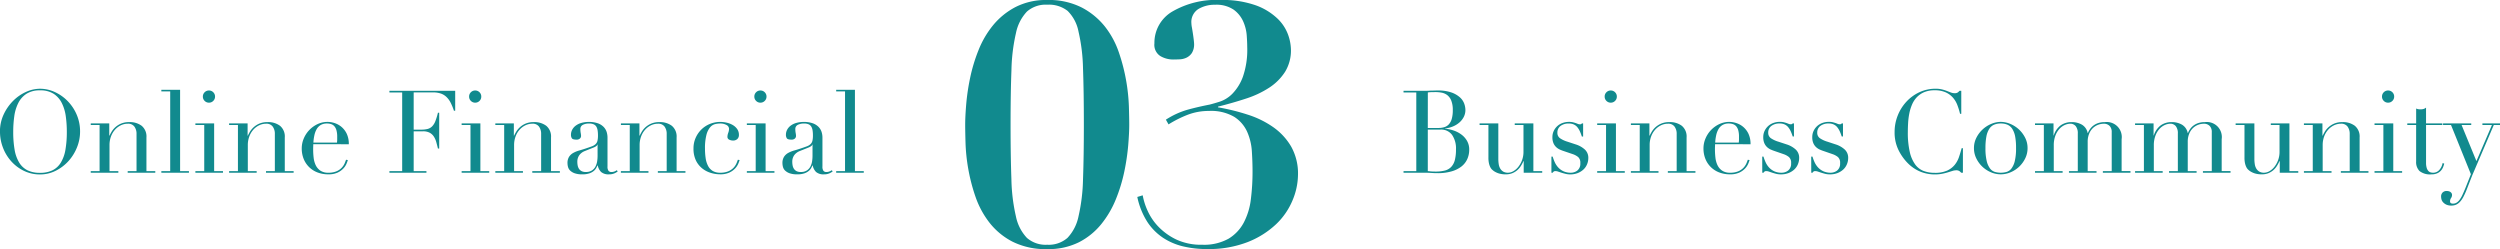<svg xmlns="http://www.w3.org/2000/svg" width="282.593" height="28.158" viewBox="0 0 282.593 28.158">
  <g id="グループ_81693" data-name="グループ 81693" transform="translate(-2956.632 -957.336)">
    <path id="パス_112309" data-name="パス 112309" d="M-14.136-13.566q0-3.61.1-6.175a20.468,20.468,0,0,1,.513-4.2,4.972,4.972,0,0,1,1.235-2.413,3.2,3.2,0,0,1,2.3-.779,3.417,3.417,0,0,1,2.3.7A4.456,4.456,0,0,1-6.46-24.111a20.235,20.235,0,0,1,.513,4.2q.095,2.584.095,6.346,0,3.572-.095,6.156A20.558,20.558,0,0,1-6.46-3.192,4.972,4.972,0,0,1-7.7-.779,3.2,3.2,0,0,1-9.994,0a3.2,3.2,0,0,1-2.3-.779,4.972,4.972,0,0,1-1.235-2.413,20.558,20.558,0,0,1-.513-4.218Q-14.136-9.994-14.136-13.566Zm-5.13,0q0,.722.038,2.052a20.77,20.77,0,0,0,.3,2.888,20.529,20.529,0,0,0,.817,3.173A10.154,10.154,0,0,0-16.53-2.508,7.865,7.865,0,0,0-13.908-.342,8.356,8.356,0,0,0-9.994.494,7.706,7.706,0,0,0-6.4-.285,7.843,7.843,0,0,0-3.876-2.337,11.066,11.066,0,0,0-2.223-5.168,18.134,18.134,0,0,0-1.273-8.3a25.055,25.055,0,0,0,.437-2.964q.114-1.387.114-2.3,0-.722-.038-2.033a21.172,21.172,0,0,0-.3-2.888A20.964,20.964,0,0,0-1.881-21.7a9.839,9.839,0,0,0-1.577-2.945A8.179,8.179,0,0,0-6.08-26.809a8.2,8.2,0,0,0-3.914-.855,7.553,7.553,0,0,0-3.591.8,8.189,8.189,0,0,0-2.527,2.052,10.652,10.652,0,0,0-1.653,2.831,18.671,18.671,0,0,0-.95,3.154,25.055,25.055,0,0,0-.437,2.964Q-19.266-14.478-19.266-13.566ZM.8-5.586.19-5.4A8.418,8.418,0,0,0,1.311-2.6,6.324,6.324,0,0,0,3.078-.8a7.064,7.064,0,0,0,2.3.988,11.5,11.5,0,0,0,2.679.3,12.152,12.152,0,0,0,4.636-.8,9.981,9.981,0,0,0,3.192-2.014,7.9,7.9,0,0,0,1.862-2.717A7.638,7.638,0,0,0,18.354-7.9a6.227,6.227,0,0,0-.76-3.173,6.973,6.973,0,0,0-2.014-2.2,10.6,10.6,0,0,0-2.888-1.425,24.431,24.431,0,0,0-3.382-.836v-.076q1.672-.418,3.173-.912a10.928,10.928,0,0,0,2.622-1.235,6,6,0,0,0,1.786-1.786,4.61,4.61,0,0,0,.665-2.527,5.292,5.292,0,0,0-.323-1.672,4.786,4.786,0,0,0-1.2-1.824A6.986,6.986,0,0,0,13.6-27.056a11.236,11.236,0,0,0-4.028-.608,9.856,9.856,0,0,0-5.434,1.311,4.078,4.078,0,0,0-2.014,3.591,1.5,1.5,0,0,0,.684,1.444,2.861,2.861,0,0,0,1.406.38q.342,0,.76-.019a2.014,2.014,0,0,0,.779-.19,1.523,1.523,0,0,0,.608-.532,1.846,1.846,0,0,0,.247-1.045q0-.114-.038-.437t-.095-.7q-.057-.38-.114-.7a3.057,3.057,0,0,1-.057-.475,1.726,1.726,0,0,1,.8-1.615,3.571,3.571,0,0,1,1.862-.475,3.484,3.484,0,0,1,2.109.551,3.3,3.3,0,0,1,1.083,1.33,4.743,4.743,0,0,1,.4,1.577q.057.8.057,1.33a9.286,9.286,0,0,1-.494,3.363,5.429,5.429,0,0,1-1.178,1.9,3.6,3.6,0,0,1-1.406.893q-.722.228-1.178.342-1.368.266-2.527.589A9.081,9.081,0,0,0,3.42-14.136l.3.532a12.783,12.783,0,0,1,2.2-1.1,6.587,6.587,0,0,1,2.356-.418,5.2,5.2,0,0,1,2.869.665,3.909,3.909,0,0,1,1.463,1.691,6.431,6.431,0,0,1,.532,2.223q.076,1.2.076,2.261a24.963,24.963,0,0,1-.19,3.135,7.594,7.594,0,0,1-.8,2.641A4.689,4.689,0,0,1,10.507-.684,5.684,5.684,0,0,1,7.524,0,6.576,6.576,0,0,1,4.56-.608,7,7,0,0,1,2.546-2.071,6.376,6.376,0,0,1,1.33-3.895,7.245,7.245,0,0,1,.8-5.586Z" transform="translate(3085 985)" fill="#118a8e"/>
    <g id="グループ_81692" data-name="グループ 81692" transform="translate(0 295)">
      <g id="グループ_81690" data-name="グループ 81690" transform="translate(2901 337)">
        <path id="パス_112328" data-name="パス 112328" d="M-48.873-4.641A11.713,11.713,0,0,0-48.717-2.6a4.112,4.112,0,0,0,.52,1.456,2.311,2.311,0,0,0,.936.871,3.15,3.15,0,0,0,1.417.286,3.16,3.16,0,0,0,1.41-.286,2.3,2.3,0,0,0,.943-.871,4.112,4.112,0,0,0,.52-1.456,11.713,11.713,0,0,0,.156-2.041,12.549,12.549,0,0,0-.117-1.736,4.752,4.752,0,0,0-.448-1.495A2.668,2.668,0,0,0-44.3-8.918a2.753,2.753,0,0,0-1.541-.39,2.753,2.753,0,0,0-1.541.39,2.668,2.668,0,0,0-.923,1.047,4.752,4.752,0,0,0-.449,1.495A12.549,12.549,0,0,0-48.873-4.641Zm-1.5,0a4.521,4.521,0,0,1,.41-1.924A5.36,5.36,0,0,1-48.906-8.1a4.918,4.918,0,0,1,1.45-1.021,3.831,3.831,0,0,1,1.612-.37,3.986,3.986,0,0,1,1.67.37A4.809,4.809,0,0,1-42.724-8.1,5.024,5.024,0,0,1-41.7-6.565a4.782,4.782,0,0,1,.383,1.924,4.725,4.725,0,0,1-.351,1.781,5.165,5.165,0,0,1-.962,1.547A4.876,4.876,0,0,1-44.07-.221a3.888,3.888,0,0,1-1.774.416,4.09,4.09,0,0,1-1.807-.4A4.639,4.639,0,0,1-49.088-1.28a4.927,4.927,0,0,1-.943-1.547A5,5,0,0,1-50.368-4.641ZM-40.111-.182h1V-5.395h-1v-.182h2.093v1.391h.026q.078-.169.228-.429a2.263,2.263,0,0,1,.41-.507,2.309,2.309,0,0,1,.65-.423,2.305,2.305,0,0,1,.949-.175,2.224,2.224,0,0,1,1.4.416,1.569,1.569,0,0,1,.54,1.326v3.8h1V0h-3.12V-.182h1v-4.2a1.362,1.362,0,0,0-.241-.832.869.869,0,0,0-.747-.325,1.8,1.8,0,0,0-.793.182,2.084,2.084,0,0,0-.663.507,2.4,2.4,0,0,0-.449.767,2.767,2.767,0,0,0-.162.962V-.182h1V0h-3.12Zm7.982,0h1V-9.191h-1v-.182h2.119V-.182h1V0h-3.12Zm4.693-8.424a.664.664,0,0,1,.2-.488.664.664,0,0,1,.488-.2.664.664,0,0,1,.487.2.664.664,0,0,1,.2.488.664.664,0,0,1-.2.488.664.664,0,0,1-.487.2.664.664,0,0,1-.488-.2A.664.664,0,0,1-27.436-8.606Zm-.845,8.424h1V-5.395h-1v-.182h2.119V-.182h1V0h-3.12Zm3.809,0h1V-5.395h-1v-.182h2.093v1.391h.026q.078-.169.227-.429a2.263,2.263,0,0,1,.41-.507,2.309,2.309,0,0,1,.65-.423,2.305,2.305,0,0,1,.949-.175,2.224,2.224,0,0,1,1.4.416,1.569,1.569,0,0,1,.54,1.326v3.8h1V0H-20.3V-.182h1v-4.2a1.362,1.362,0,0,0-.24-.832.869.869,0,0,0-.748-.325,1.8,1.8,0,0,0-.793.182,2.084,2.084,0,0,0-.663.507,2.4,2.4,0,0,0-.448.767,2.767,2.767,0,0,0-.163.962V-.182h1V0h-3.12Zm12.194-3.224a2.4,2.4,0,0,0,.026-.338v-.325a2.622,2.622,0,0,0-.085-.728,1.184,1.184,0,0,0-.234-.455.827.827,0,0,0-.364-.24,1.451,1.451,0,0,0-.462-.071,1.372,1.372,0,0,0-.728.175,1.293,1.293,0,0,0-.455.475,2.444,2.444,0,0,0-.253.689,5.41,5.41,0,0,0-.11.819Zm-2.678.182q0,.13-.006.266t-.007.344a8.131,8.131,0,0,0,.052.9,2.694,2.694,0,0,0,.227.845,1.575,1.575,0,0,0,.52.624A1.541,1.541,0,0,0-13.253,0a2.279,2.279,0,0,0,.943-.169,1.735,1.735,0,0,0,.585-.41,1.773,1.773,0,0,0,.319-.487q.1-.247.156-.4l.2.039a3.734,3.734,0,0,1-.149.409,1.883,1.883,0,0,1-.351.533,2.128,2.128,0,0,1-.65.468,2.4,2.4,0,0,1-1.06.2,3.386,3.386,0,0,1-1.2-.208,2.748,2.748,0,0,1-.955-.6,2.7,2.7,0,0,1-.624-.929,3.145,3.145,0,0,1-.221-1.2,2.834,2.834,0,0,1,.228-1.112,3.141,3.141,0,0,1,.624-.955,3.126,3.126,0,0,1,.93-.67,2.63,2.63,0,0,1,1.144-.253,2.622,2.622,0,0,1,.78.13,2.3,2.3,0,0,1,.773.423,2.322,2.322,0,0,1,.6.773,2.661,2.661,0,0,1,.241,1.2ZM-6.35-.182h1.443V-9.074H-6.35v-.182H1.086v2.249H.943A6.526,6.526,0,0,0,.579-7.9a2.45,2.45,0,0,0-.468-.65,1.719,1.719,0,0,0-.65-.4,2.806,2.806,0,0,0-.91-.13H-3.607v4.212h.845a2.924,2.924,0,0,0,.728-.078,1.108,1.108,0,0,0,.513-.293,1.734,1.734,0,0,0,.364-.585,7.17,7.17,0,0,0,.292-.956h.143V-2.73H-.864q-.091-.377-.188-.728a2.269,2.269,0,0,0-.273-.624,1.292,1.292,0,0,0-.468-.435,1.559,1.559,0,0,0-.76-.163H-3.607v4.5h1.443V0H-6.35ZM2.659-8.606a.664.664,0,0,1,.2-.488.664.664,0,0,1,.487-.2.664.664,0,0,1,.488.2.664.664,0,0,1,.2.488.664.664,0,0,1-.2.488.664.664,0,0,1-.488.2.664.664,0,0,1-.487-.2A.664.664,0,0,1,2.659-8.606ZM1.814-.182h1V-5.395h-1v-.182H3.933V-.182h1V0H1.814Zm3.809,0h1V-5.395h-1v-.182H7.716v1.391h.026q.078-.169.227-.429a2.263,2.263,0,0,1,.41-.507,2.309,2.309,0,0,1,.65-.423,2.305,2.305,0,0,1,.949-.175,2.224,2.224,0,0,1,1.4.416,1.569,1.569,0,0,1,.54,1.326v3.8h1V0H9.8V-.182h1v-4.2a1.362,1.362,0,0,0-.241-.832.869.869,0,0,0-.748-.325,1.8,1.8,0,0,0-.793.182,2.084,2.084,0,0,0-.663.507,2.4,2.4,0,0,0-.449.767,2.767,2.767,0,0,0-.162.962V-.182h1V0H5.623Zm11.557-3h-.026q-.026.169-.429.338l-.975.39a1.421,1.421,0,0,0-.637.474,1.264,1.264,0,0,0-.221.761,2.186,2.186,0,0,0,.039.4,1.033,1.033,0,0,0,.143.371.794.794,0,0,0,.292.266,1,1,0,0,0,.488.1,1.21,1.21,0,0,0,.7-.182,1.191,1.191,0,0,0,.4-.455,1.92,1.92,0,0,0,.182-.592,4.123,4.123,0,0,0,.045-.578ZM19.454-.143a1.781,1.781,0,0,1-.4.228,1.488,1.488,0,0,1-.572.1,1.279,1.279,0,0,1-.9-.267,1.415,1.415,0,0,1-.383-.748h-.026q-.052.117-.143.293a1.159,1.159,0,0,1-.28.338,1.556,1.556,0,0,1-.5.273,2.409,2.409,0,0,1-.793.111,2.511,2.511,0,0,1-.871-.124,1.421,1.421,0,0,1-.507-.305.886.886,0,0,1-.24-.41,1.7,1.7,0,0,1-.059-.422,1.294,1.294,0,0,1,.182-.728,1.348,1.348,0,0,1,.474-.436,3.14,3.14,0,0,1,.65-.266q.358-.1.721-.221.429-.143.709-.247a1.256,1.256,0,0,0,.435-.253.778.778,0,0,0,.215-.377,2.583,2.583,0,0,0,.059-.617,3.609,3.609,0,0,0-.039-.559,1.185,1.185,0,0,0-.143-.423.664.664,0,0,0-.3-.266,1.244,1.244,0,0,0-.52-.091,1.493,1.493,0,0,0-.708.149.511.511,0,0,0-.28.488,2.43,2.43,0,0,0,.039.436,1.975,1.975,0,0,1,.039.318.4.4,0,0,1-.13.306.527.527,0,0,1-.377.124q-.429,0-.533-.156a.713.713,0,0,1-.1-.4,1.205,1.205,0,0,1,.13-.546,1.375,1.375,0,0,1,.384-.461,1.908,1.908,0,0,1,.637-.319,3.009,3.009,0,0,1,.878-.117,2.9,2.9,0,0,1,1,.149,1.731,1.731,0,0,1,.65.4,1.464,1.464,0,0,1,.351.572,2.143,2.143,0,0,1,.1.67V-.715a.788.788,0,0,0,.117.507.431.431,0,0,0,.338.13.945.945,0,0,0,.3-.052,1.1,1.1,0,0,0,.3-.156Zm.364-.039h1V-5.395h-1v-.182h2.093v1.391h.026q.078-.169.228-.429a2.263,2.263,0,0,1,.409-.507,2.309,2.309,0,0,1,.65-.423,2.305,2.305,0,0,1,.949-.175,2.224,2.224,0,0,1,1.4.416,1.569,1.569,0,0,1,.54,1.326v3.8h1V0h-3.12V-.182h1v-4.2a1.362,1.362,0,0,0-.241-.832A.869.869,0,0,0,24-5.538a1.8,1.8,0,0,0-.793.182,2.084,2.084,0,0,0-.663.507,2.4,2.4,0,0,0-.448.767,2.767,2.767,0,0,0-.163.962V-.182h1V0h-3.12ZM33.235-1.43a3.734,3.734,0,0,1-.15.409,1.883,1.883,0,0,1-.351.533,2.128,2.128,0,0,1-.65.468,2.4,2.4,0,0,1-1.059.2A3.652,3.652,0,0,1,30,.026a2.9,2.9,0,0,1-.975-.5,2.593,2.593,0,0,1-.722-.9,3.062,3.062,0,0,1-.28-1.378,2.9,2.9,0,0,1,.241-1.183,3.031,3.031,0,0,1,.65-.949,2.966,2.966,0,0,1,.962-.63,3.059,3.059,0,0,1,1.177-.227,3.24,3.24,0,0,1,.721.084,2.435,2.435,0,0,1,.676.26,1.6,1.6,0,0,1,.507.455,1.136,1.136,0,0,1,.2.682.607.607,0,0,1-.176.448.677.677,0,0,1-.5.175.958.958,0,0,1-.422-.1.34.34,0,0,1-.2-.331,1.381,1.381,0,0,1,.091-.442,1.359,1.359,0,0,0,.091-.429.5.5,0,0,0-.3-.461,1.42,1.42,0,0,0-.689-.163,2.593,2.593,0,0,0-.592.071,1.078,1.078,0,0,0-.559.358,2.2,2.2,0,0,0-.416.858,5.938,5.938,0,0,0-.163,1.56,7.357,7.357,0,0,0,.072,1.053,2.773,2.773,0,0,0,.26.864,1.481,1.481,0,0,0,.52.585A1.568,1.568,0,0,0,31.038,0a2.279,2.279,0,0,0,.942-.169,1.735,1.735,0,0,0,.585-.41,1.773,1.773,0,0,0,.319-.487q.1-.247.156-.4ZM34.9-8.606a.664.664,0,0,1,.2-.488.664.664,0,0,1,.487-.2.664.664,0,0,1,.488.2.664.664,0,0,1,.2.488.664.664,0,0,1-.2.488.664.664,0,0,1-.488.2.664.664,0,0,1-.487-.2A.664.664,0,0,1,34.9-8.606ZM34.054-.182h1V-5.395h-1v-.182h2.119V-.182h1V0h-3.12Zm7.423-3h-.026q-.026.169-.429.338l-.975.39a1.421,1.421,0,0,0-.637.474,1.264,1.264,0,0,0-.221.761,2.186,2.186,0,0,0,.039.4,1.033,1.033,0,0,0,.143.371.794.794,0,0,0,.292.266,1,1,0,0,0,.487.1,1.21,1.21,0,0,0,.7-.182,1.191,1.191,0,0,0,.4-.455,1.92,1.92,0,0,0,.182-.592,4.123,4.123,0,0,0,.045-.578ZM43.752-.143a1.781,1.781,0,0,1-.4.228,1.488,1.488,0,0,1-.572.1,1.279,1.279,0,0,1-.9-.267,1.415,1.415,0,0,1-.383-.748h-.026q-.052.117-.143.293a1.159,1.159,0,0,1-.28.338,1.556,1.556,0,0,1-.5.273,2.409,2.409,0,0,1-.793.111,2.511,2.511,0,0,1-.871-.124,1.421,1.421,0,0,1-.507-.305.886.886,0,0,1-.241-.41,1.7,1.7,0,0,1-.058-.422,1.294,1.294,0,0,1,.182-.728,1.348,1.348,0,0,1,.474-.436,3.14,3.14,0,0,1,.65-.266q.357-.1.722-.221.429-.143.708-.247a1.256,1.256,0,0,0,.435-.253.778.778,0,0,0,.215-.377,2.583,2.583,0,0,0,.059-.617,3.609,3.609,0,0,0-.039-.559,1.185,1.185,0,0,0-.143-.423.664.664,0,0,0-.3-.266,1.244,1.244,0,0,0-.52-.091,1.493,1.493,0,0,0-.708.149.511.511,0,0,0-.28.488,2.429,2.429,0,0,0,.039.436,1.975,1.975,0,0,1,.039.318.4.4,0,0,1-.13.306.527.527,0,0,1-.377.124q-.429,0-.533-.156a.713.713,0,0,1-.1-.4,1.205,1.205,0,0,1,.13-.546,1.375,1.375,0,0,1,.383-.461,1.908,1.908,0,0,1,.637-.319,3.009,3.009,0,0,1,.877-.117,2.9,2.9,0,0,1,1,.149,1.731,1.731,0,0,1,.65.4,1.464,1.464,0,0,1,.351.572,2.143,2.143,0,0,1,.1.67V-.715a.788.788,0,0,0,.117.507.431.431,0,0,0,.338.13.945.945,0,0,0,.3-.052,1.1,1.1,0,0,0,.3-.156Zm.4-.039h1V-9.191h-1v-.182h2.119V-.182h1V0h-3.12Z" transform="translate(106 344.859)" fill="#118a8e"/>
        <path id="パス_112329" data-name="パス 112329" d="M-58.974-5.057h1.2a2.271,2.271,0,0,0,.663-.091,1.157,1.157,0,0,0,.514-.319,1.522,1.522,0,0,0,.331-.617,3.5,3.5,0,0,0,.117-.988,2.8,2.8,0,0,0-.175-1.085,1.467,1.467,0,0,0-.455-.618,1.5,1.5,0,0,0-.624-.273,3.675,3.675,0,0,0-.683-.065q-.234,0-.474.006a3.341,3.341,0,0,0-.41.033Zm0,4.875q.156.013.345.033t.539.02a4.077,4.077,0,0,0,1.047-.117,1.5,1.5,0,0,0,.715-.41,1.761,1.761,0,0,0,.41-.773,4.726,4.726,0,0,0,.13-1.209,2.7,2.7,0,0,0-.442-1.638,1.529,1.529,0,0,0-1.313-.6h-1.43Zm-2.743,0h1.443V-9.074h-1.443v-.182h2.275q.2,0,.4-.006t.41-.019q.208,0,.4-.007t.377-.007a4.53,4.53,0,0,1,1.56.227,2.817,2.817,0,0,1,.962.559,1.771,1.771,0,0,1,.481.715,2.188,2.188,0,0,1,.13.7,1.7,1.7,0,0,1-.188.793,2.112,2.112,0,0,1-.507.637,2.653,2.653,0,0,1-.735.442,3.3,3.3,0,0,1-.871.221v.026a4.094,4.094,0,0,1,.956.2,3.163,3.163,0,0,1,.884.455,2.334,2.334,0,0,1,.644.722,1.944,1.944,0,0,1,.247.988,2.567,2.567,0,0,1-.221,1.073,2.246,2.246,0,0,1-.663.839A3.29,3.29,0,0,1-56.3-.149a5.525,5.525,0,0,1-1.573.2q-.182,0-.357-.006t-.37-.02q-.2-.013-.4-.02T-59.442,0h-2.275ZM-46.04,0h-2.093V-1.313h-.026a4.785,4.785,0,0,1-.279.527,2.124,2.124,0,0,1-.4.481A2.039,2.039,0,0,1-49.4.046a1.887,1.887,0,0,1-.747.137,2.542,2.542,0,0,1-.845-.117A2.124,2.124,0,0,1-51.5-.182a2.556,2.556,0,0,1-.2-.162.954.954,0,0,1-.2-.266,1.858,1.858,0,0,1-.156-.435,2.819,2.819,0,0,1-.065-.656V-5.395h-1v-.182h2.119v3.991a3.981,3.981,0,0,0,.046.624,1.371,1.371,0,0,0,.175.5.971.971,0,0,0,.338.338A1.061,1.061,0,0,0-49.9,0a1.22,1.22,0,0,0,.591-.169A1.926,1.926,0,0,0-48.75-.65a2.757,2.757,0,0,0,.423-.748,2.7,2.7,0,0,0,.169-.981V-5.395h-.988v-.182h2.106V-.182h1ZM-45-1.82h.143a4.869,4.869,0,0,0,.234.631,2.237,2.237,0,0,0,.383.585,1.89,1.89,0,0,0,.592.435A1.933,1.933,0,0,0-42.8,0a1.172,1.172,0,0,0,.741-.254.983.983,0,0,0,.325-.825.84.84,0,0,0-.254-.7,1.984,1.984,0,0,0-.591-.318L-43.6-2.444q-.2-.065-.423-.162a1.532,1.532,0,0,1-.423-.273,1.331,1.331,0,0,1-.319-.449,1.713,1.713,0,0,1-.123-.7,1.6,1.6,0,0,1,.143-.676,1.748,1.748,0,0,1,.39-.546,1.744,1.744,0,0,1,.592-.364,2.1,2.1,0,0,1,.747-.13,1.9,1.9,0,0,1,.462.045q.176.045.306.091t.234.091a.613.613,0,0,0,.247.045.227.227,0,0,0,.208-.1h.143v1.482h-.143a5.588,5.588,0,0,0-.208-.553,2.208,2.208,0,0,0-.279-.474,1.134,1.134,0,0,0-.4-.325,1.279,1.279,0,0,0-.566-.117,1.5,1.5,0,0,0-.968.28.913.913,0,0,0-.345.747.733.733,0,0,0,.292.631,3.066,3.066,0,0,0,.865.4l.949.312a2.736,2.736,0,0,1,1,.572,1.254,1.254,0,0,1,.39.962,1.825,1.825,0,0,1-.137.689,1.672,1.672,0,0,1-.4.592,2.053,2.053,0,0,1-.65.41,2.314,2.314,0,0,1-.877.156A2.226,2.226,0,0,1-43.42.123Q-43.66.065-43.862,0t-.371-.123a.959.959,0,0,0-.312-.059.306.306,0,0,0-.208.059.544.544,0,0,0-.1.123H-45Zm6.019-6.786a.664.664,0,0,1,.2-.488.664.664,0,0,1,.487-.2.664.664,0,0,1,.488.2.664.664,0,0,1,.2.488.664.664,0,0,1-.2.488.664.664,0,0,1-.488.2.664.664,0,0,1-.487-.2A.664.664,0,0,1-38.98-8.606Zm-.845,8.424h1V-5.395h-1v-.182h2.119V-.182h1V0h-3.12Zm3.809,0h1V-5.395h-1v-.182h2.093v1.391h.026q.078-.169.228-.429a2.263,2.263,0,0,1,.41-.507,2.309,2.309,0,0,1,.65-.423,2.305,2.305,0,0,1,.949-.175,2.224,2.224,0,0,1,1.4.416,1.569,1.569,0,0,1,.54,1.326v3.8h1V0h-3.12V-.182h1v-4.2a1.362,1.362,0,0,0-.241-.832.869.869,0,0,0-.747-.325,1.8,1.8,0,0,0-.793.182,2.084,2.084,0,0,0-.663.507,2.4,2.4,0,0,0-.449.767,2.767,2.767,0,0,0-.162.962V-.182h1V0h-3.12Zm12.194-3.224a2.4,2.4,0,0,0,.026-.338v-.325a2.622,2.622,0,0,0-.085-.728,1.184,1.184,0,0,0-.234-.455.827.827,0,0,0-.364-.24,1.451,1.451,0,0,0-.462-.071,1.372,1.372,0,0,0-.728.175,1.293,1.293,0,0,0-.455.475,2.444,2.444,0,0,0-.253.689,5.41,5.41,0,0,0-.111.819Zm-2.678.182q0,.13-.007.266t-.007.344a8.131,8.131,0,0,0,.052.9,2.694,2.694,0,0,0,.227.845,1.575,1.575,0,0,0,.52.624A1.541,1.541,0,0,0-24.8,0a2.279,2.279,0,0,0,.942-.169,1.735,1.735,0,0,0,.585-.41,1.773,1.773,0,0,0,.319-.487q.1-.247.156-.4l.195.039a3.734,3.734,0,0,1-.149.409,1.883,1.883,0,0,1-.351.533,2.128,2.128,0,0,1-.65.468,2.4,2.4,0,0,1-1.059.2,3.386,3.386,0,0,1-1.2-.208,2.748,2.748,0,0,1-.955-.6,2.7,2.7,0,0,1-.624-.929,3.145,3.145,0,0,1-.221-1.2,2.834,2.834,0,0,1,.228-1.112,3.141,3.141,0,0,1,.624-.955,3.126,3.126,0,0,1,.929-.67,2.63,2.63,0,0,1,1.144-.253,2.622,2.622,0,0,1,.78.13,2.3,2.3,0,0,1,.773.423,2.322,2.322,0,0,1,.6.773,2.661,2.661,0,0,1,.241,1.2Zm5.33,1.4h.143a4.869,4.869,0,0,0,.234.631A2.237,2.237,0,0,0-20.41-.6a1.89,1.89,0,0,0,.591.435A1.933,1.933,0,0,0-18.973,0a1.172,1.172,0,0,0,.741-.254.983.983,0,0,0,.325-.825.84.84,0,0,0-.254-.7,1.984,1.984,0,0,0-.591-.318l-1.014-.351q-.195-.065-.423-.162a1.532,1.532,0,0,1-.422-.273,1.331,1.331,0,0,1-.319-.449,1.713,1.713,0,0,1-.124-.7,1.6,1.6,0,0,1,.143-.676,1.748,1.748,0,0,1,.39-.546,1.744,1.744,0,0,1,.591-.364,2.1,2.1,0,0,1,.747-.13,1.9,1.9,0,0,1,.462.045q.176.045.306.091t.234.091a.613.613,0,0,0,.247.045.227.227,0,0,0,.208-.1h.143v1.482h-.143a5.588,5.588,0,0,0-.208-.553,2.208,2.208,0,0,0-.28-.474,1.134,1.134,0,0,0-.4-.325,1.279,1.279,0,0,0-.566-.117,1.5,1.5,0,0,0-.968.28.913.913,0,0,0-.345.747.732.732,0,0,0,.293.631,3.066,3.066,0,0,0,.865.4l.949.312a2.736,2.736,0,0,1,1,.572,1.254,1.254,0,0,1,.39.962,1.825,1.825,0,0,1-.137.689,1.672,1.672,0,0,1-.4.592,2.053,2.053,0,0,1-.65.41,2.314,2.314,0,0,1-.878.156,2.226,2.226,0,0,1-.527-.059Q-19.832.065-20.033,0t-.37-.123a.959.959,0,0,0-.312-.059.306.306,0,0,0-.208.059.544.544,0,0,0-.1.123h-.143Zm5.538,0h.143a4.869,4.869,0,0,0,.234.631,2.237,2.237,0,0,0,.384.585,1.89,1.89,0,0,0,.592.435A1.933,1.933,0,0,0-13.435,0a1.172,1.172,0,0,0,.741-.254.983.983,0,0,0,.325-.825.84.84,0,0,0-.253-.7,1.985,1.985,0,0,0-.592-.318l-1.014-.351q-.2-.065-.422-.162a1.532,1.532,0,0,1-.423-.273,1.331,1.331,0,0,1-.318-.449,1.713,1.713,0,0,1-.123-.7,1.6,1.6,0,0,1,.143-.676,1.748,1.748,0,0,1,.39-.546,1.744,1.744,0,0,1,.591-.364,2.1,2.1,0,0,1,.748-.13,1.9,1.9,0,0,1,.462.045q.175.045.306.091t.234.091a.613.613,0,0,0,.247.045.227.227,0,0,0,.208-.1h.143v1.482h-.143a5.588,5.588,0,0,0-.208-.553,2.208,2.208,0,0,0-.28-.474,1.134,1.134,0,0,0-.4-.325,1.279,1.279,0,0,0-.566-.117,1.5,1.5,0,0,0-.969.28.913.913,0,0,0-.344.747.733.733,0,0,0,.292.631,3.066,3.066,0,0,0,.865.4l.949.312a2.736,2.736,0,0,1,1,.572,1.254,1.254,0,0,1,.39.962,1.825,1.825,0,0,1-.137.689,1.672,1.672,0,0,1-.4.592,2.053,2.053,0,0,1-.65.41,2.314,2.314,0,0,1-.878.156,2.226,2.226,0,0,1-.526-.059Q-14.293.065-14.495,0t-.37-.123a.959.959,0,0,0-.312-.059.306.306,0,0,0-.208.059.544.544,0,0,0-.1.123h-.143ZM1.514,0H1.319a1.239,1.239,0,0,0-.208-.188A.627.627,0,0,0,.747-.273,1.415,1.415,0,0,0,.325-.2l-.52.162A6.324,6.324,0,0,1-.852.123a4.193,4.193,0,0,1-.806.071A4.381,4.381,0,0,1-3.25-.1a4.323,4.323,0,0,1-1.462-.975A5.628,5.628,0,0,1-5.779-2.587,4.506,4.506,0,0,1-6.207-4.6a4.991,4.991,0,0,1,.351-1.859,4.994,4.994,0,0,1,.975-1.56A4.69,4.69,0,0,1-3.412-9.094a4.291,4.291,0,0,1,1.846-.4,2.961,2.961,0,0,1,.715.078,4.5,4.5,0,0,1,.559.175q.247.1.455.175a1.145,1.145,0,0,0,.4.078.622.622,0,0,0,.371-.085,1.385,1.385,0,0,0,.2-.189h.195v2.6H1.19a7.893,7.893,0,0,0-.3-.975,2.759,2.759,0,0,0-.507-.852,2.4,2.4,0,0,0-.826-.6,3,3,0,0,0-1.241-.228,2.959,2.959,0,0,0-1.183.215,2.5,2.5,0,0,0-.832.572,2.781,2.781,0,0,0-.54.832,5.064,5.064,0,0,0-.306,1A7.967,7.967,0,0,0-4.68-5.622q-.032.539-.032,1.02A9.67,9.67,0,0,0-4.491-2.34,3.844,3.844,0,0,0-3.874-.923a2.123,2.123,0,0,0,.955.728A3.517,3.517,0,0,0-1.683.013,3.37,3.37,0,0,0-.28-.234,2.381,2.381,0,0,0,.578-.878a2.83,2.83,0,0,0,.494-.9q.169-.5.3-.995h.143ZM4.063-2.782a6.022,6.022,0,0,0,.143,1.469,2.259,2.259,0,0,0,.377.839,1.086,1.086,0,0,0,.546.383A2.357,2.357,0,0,0,5.792,0a2.357,2.357,0,0,0,.663-.091A1.086,1.086,0,0,0,7-.475a2.259,2.259,0,0,0,.377-.839,6.022,6.022,0,0,0,.143-1.469,6.894,6.894,0,0,0-.1-1.306A2.449,2.449,0,0,0,7.1-4.946a1.229,1.229,0,0,0-.54-.475,1.893,1.893,0,0,0-.767-.143,1.893,1.893,0,0,0-.767.143,1.229,1.229,0,0,0-.54.475,2.449,2.449,0,0,0-.319.858A6.894,6.894,0,0,0,4.063-2.782Zm-1.3,0a2.558,2.558,0,0,1,.28-1.183,3.287,3.287,0,0,1,.715-.942,3.291,3.291,0,0,1,.975-.618,2.782,2.782,0,0,1,1.059-.221,2.782,2.782,0,0,1,1.06.221,3.291,3.291,0,0,1,.975.618,3.287,3.287,0,0,1,.715.942,2.558,2.558,0,0,1,.28,1.183,2.616,2.616,0,0,1-.26,1.151,3.225,3.225,0,0,1-.682.942,3.24,3.24,0,0,1-.969.637A2.812,2.812,0,0,1,5.792.182,2.812,2.812,0,0,1,4.674-.052a3.24,3.24,0,0,1-.969-.637,3.225,3.225,0,0,1-.683-.942A2.616,2.616,0,0,1,2.763-2.782Zm6.9,2.6h1V-5.395h-1v-.182h2.093v1.365h.026a2.264,2.264,0,0,1,.786-1.144,2.091,2.091,0,0,1,1.241-.364,2.278,2.278,0,0,1,1.151.286,1.4,1.4,0,0,1,.656.949h.026a2.123,2.123,0,0,1,.247-.455,1.777,1.777,0,0,1,.39-.4,1.891,1.891,0,0,1,.553-.28,2.32,2.32,0,0,1,.722-.1,1.7,1.7,0,0,1,1.9,1.937v3.6h1V0h-3.12V-.182h1V-4.6a.946.946,0,0,0-.24-.689.874.874,0,0,0-.656-.247,1.819,1.819,0,0,0-.65.123,1.741,1.741,0,0,0-.585.371,1.839,1.839,0,0,0-.422.637,2.353,2.353,0,0,0-.163.91V-.182h1V0H13.5V-.182h1V-4.42a1.278,1.278,0,0,0-.234-.845.781.781,0,0,0-.624-.273,1.557,1.557,0,0,0-.6.137,1.806,1.806,0,0,0-.6.429,2.366,2.366,0,0,0-.468.76,3.068,3.068,0,0,0-.189,1.144V-.182h1V0H9.666Zm11.31,0h1V-5.395h-1v-.182h2.093v1.365h.026a2.264,2.264,0,0,1,.787-1.144,2.091,2.091,0,0,1,1.241-.364,2.278,2.278,0,0,1,1.15.286,1.4,1.4,0,0,1,.657.949h.026A2.123,2.123,0,0,1,27.2-4.94a1.777,1.777,0,0,1,.39-.4,1.891,1.891,0,0,1,.553-.28,2.32,2.32,0,0,1,.722-.1,1.7,1.7,0,0,1,1.9,1.937v3.6h1V0h-3.12V-.182h1V-4.6a.946.946,0,0,0-.24-.689.874.874,0,0,0-.656-.247,1.819,1.819,0,0,0-.65.123,1.741,1.741,0,0,0-.585.371,1.839,1.839,0,0,0-.423.637,2.353,2.353,0,0,0-.162.91V-.182h1V0H24.81V-.182h1V-4.42a1.278,1.278,0,0,0-.234-.845.781.781,0,0,0-.624-.273,1.557,1.557,0,0,0-.6.137,1.806,1.806,0,0,0-.6.429,2.366,2.366,0,0,0-.468.76,3.068,3.068,0,0,0-.189,1.144V-.182h1V0h-3.12ZM39.423,0H37.33V-1.313H37.3a4.785,4.785,0,0,1-.279.527,2.124,2.124,0,0,1-.4.481,2.039,2.039,0,0,1-.559.351,1.887,1.887,0,0,1-.747.137A2.542,2.542,0,0,1,34.47.065a2.124,2.124,0,0,1-.507-.247,2.556,2.556,0,0,1-.2-.162.954.954,0,0,1-.2-.266,1.858,1.858,0,0,1-.156-.435,2.819,2.819,0,0,1-.065-.656V-5.395h-1v-.182h2.119v3.991a3.981,3.981,0,0,0,.046.624,1.371,1.371,0,0,0,.175.5.971.971,0,0,0,.338.338A1.061,1.061,0,0,0,35.562,0a1.22,1.22,0,0,0,.591-.169,1.926,1.926,0,0,0,.559-.481,2.757,2.757,0,0,0,.423-.748,2.7,2.7,0,0,0,.169-.981V-5.395h-.988v-.182h2.106V-.182h1Zm.637-.182h1V-5.395h-1v-.182h2.093v1.391h.026q.078-.169.228-.429a2.263,2.263,0,0,1,.41-.507,2.309,2.309,0,0,1,.65-.423,2.305,2.305,0,0,1,.949-.175,2.224,2.224,0,0,1,1.4.416,1.569,1.569,0,0,1,.54,1.326v3.8h1V0h-3.12V-.182h1v-4.2a1.362,1.362,0,0,0-.241-.832.869.869,0,0,0-.747-.325,1.8,1.8,0,0,0-.793.182,2.084,2.084,0,0,0-.663.507,2.4,2.4,0,0,0-.449.767,2.767,2.767,0,0,0-.162.962V-.182h1V0H40.06Zm8.827-8.424a.664.664,0,0,1,.2-.488.664.664,0,0,1,.487-.2.664.664,0,0,1,.488.2.664.664,0,0,1,.2.488.664.664,0,0,1-.2.488.664.664,0,0,1-.488.2.664.664,0,0,1-.487-.2A.664.664,0,0,1,48.887-8.606ZM48.042-.182h1V-5.395h-1v-.182h2.119V-.182h1V0h-3.12Zm3.705-5.395h1V-7.254q.1.039.195.065a1.285,1.285,0,0,0,.312.026,1.119,1.119,0,0,0,.338-.045.848.848,0,0,0,.273-.149v1.781h1.846v.182H53.866v4.251a2.02,2.02,0,0,0,.071.592.893.893,0,0,0,.188.351.564.564,0,0,0,.254.162A.968.968,0,0,0,54.646,0a.914.914,0,0,0,.735-.331,1.605,1.605,0,0,0,.357-.761l.182.065A3.025,3.025,0,0,1,55.8-.65a1.315,1.315,0,0,1-.241.4,1.264,1.264,0,0,1-.423.312,1.512,1.512,0,0,1-.65.124,1.922,1.922,0,0,1-1.359-.377,1.427,1.427,0,0,1-.383-1.066V-5.395h-1Zm4.043,0h3.185v.182H57.882L59.56-1.313l1.755-4.082H60.236v-.182h1.989v.182h-.7L59.377-.377Q59.131.182,58.91.748t-.442,1.137A8.428,8.428,0,0,1,58.1,2.7a2.675,2.675,0,0,1-.383.572,1.4,1.4,0,0,1-.436.332,1.266,1.266,0,0,1-.546.111,1.328,1.328,0,0,1-.6-.117,1.129,1.129,0,0,1-.357-.273A.783.783,0,0,1,55.607,3a1.309,1.309,0,0,1-.039-.286.62.62,0,0,1,.182-.487.64.64,0,0,1,.442-.163,1.061,1.061,0,0,1,.195.02.621.621,0,0,1,.195.071.489.489,0,0,1,.156.143.37.37,0,0,1,.065.221.6.6,0,0,1-.111.345.622.622,0,0,0-.111.357.233.233,0,0,0,.091.221.5.5,0,0,0,.247.052.777.777,0,0,0,.383-.1,1.161,1.161,0,0,0,.344-.318,3.243,3.243,0,0,0,.338-.579q.169-.358.377-.878L58.936.169,56.687-5.395h-.9Z" transform="translate(276 344.859)" fill="#118a8e"/>
      </g>
    </g>
  </g>
</svg>
